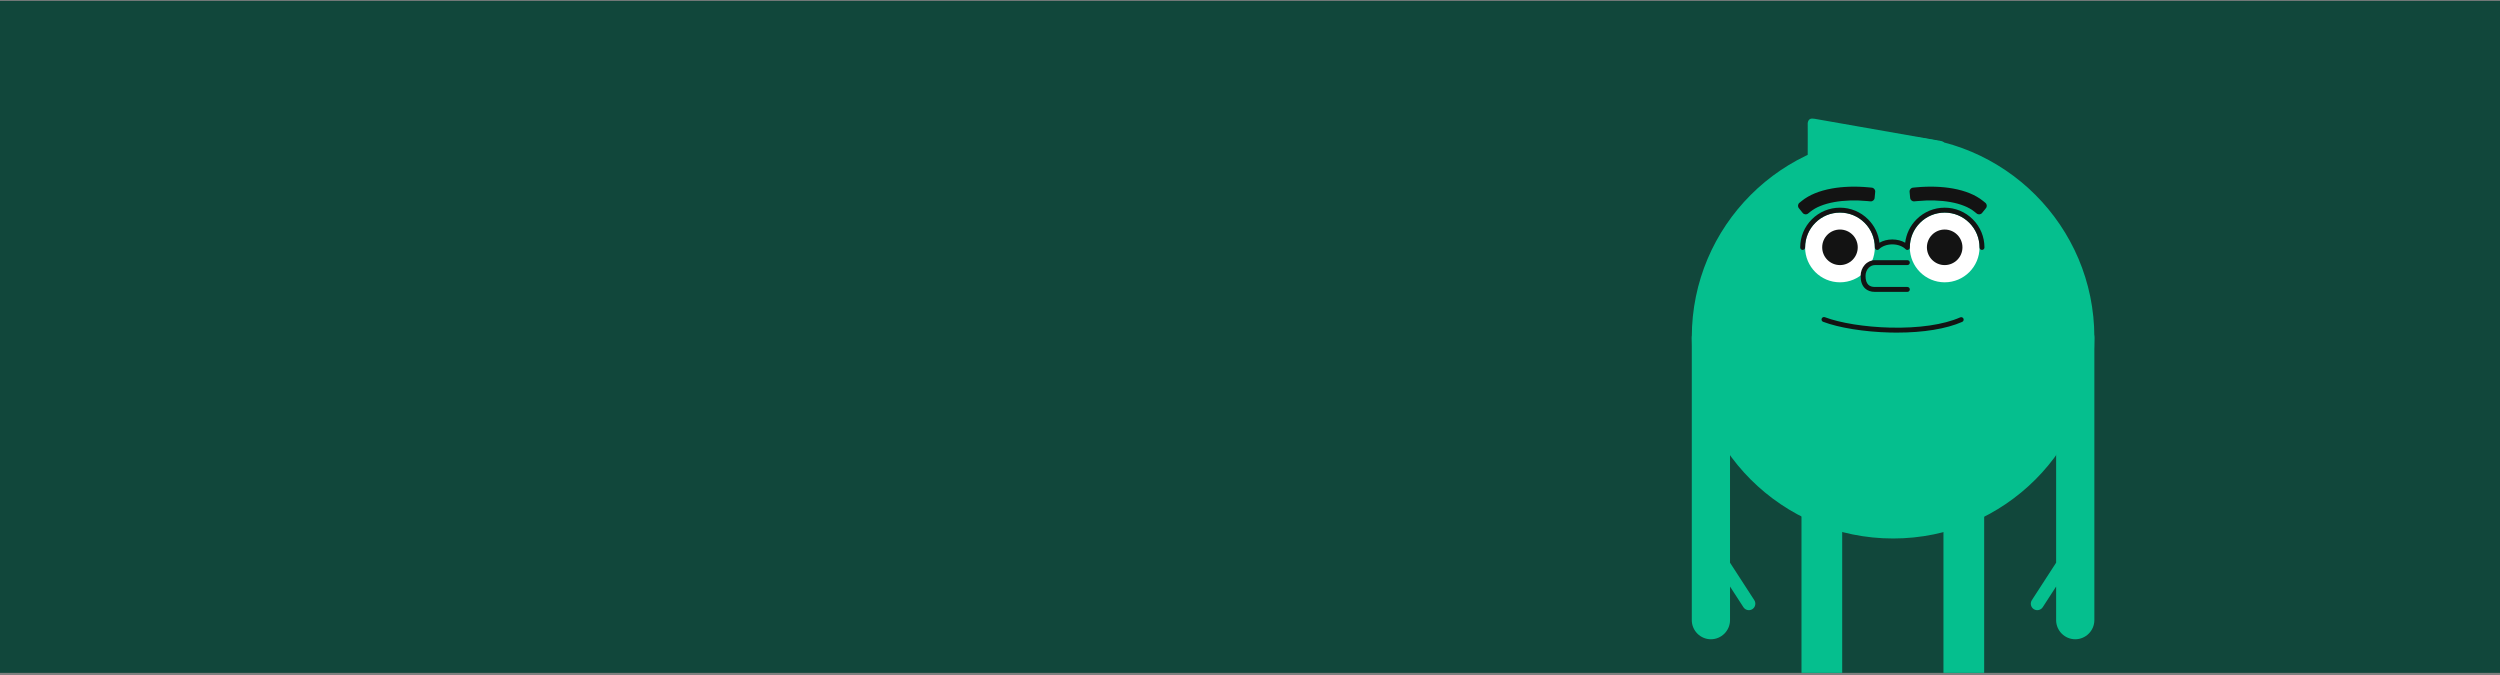 <svg width="744" height="201" viewBox="0 0 744 201" fill="none" xmlns="http://www.w3.org/2000/svg">
  <rect x="0" y="0" width="744" height="201" fill="#808080" stroke="none"/>
  <g clip-path="url(#clip0_3710_23008)">
    <path d="M744 0.25H0V200.25H744V0.25Z" fill="#11473b" />
    <path
      d="M563.379 160.255C596.461 160.255 623.28 133.436 623.28 100.354C623.28 67.272 596.461 40.453 563.379 40.453C530.297 40.453 503.478 67.272 503.478 100.354C503.478 133.436 530.297 160.255 563.379 160.255Z"
      fill="#05BF8E" />
    <path
      d="M578.652 42.87C578.602 42.215 578.13 42.054 577.593 41.961C576.952 41.85 576.313 41.727 575.673 41.614C568.141 40.291 560.608 38.968 553.076 37.645C548.727 36.882 544.378 36.12 540.03 35.351C538.955 35.161 538.175 35.308 537.971 36.63C537.976 37.908 537.986 39.186 537.984 40.465C537.98 43.808 537.971 47.151 537.964 50.494C537.971 52.093 537.983 53.691 537.985 55.289C537.986 56.809 538.123 56.932 539.587 56.455C548.653 53.504 557.715 50.543 566.778 47.581C570.429 46.387 574.077 45.184 577.725 43.981C578.446 43.744 578.695 43.436 578.652 42.87Z"
      fill="#05BF8E" />
    <path
      d="M522.082 178.615L514.853 167.456V100.65C514.853 97.522 512.293 94.963 509.165 94.963C506.037 94.963 503.478 97.522 503.478 100.65V184.556C503.478 187.684 506.037 190.243 509.165 190.243C512.293 190.243 514.853 187.684 514.853 184.556V174.548L518.844 180.71C519.42 181.6 520.62 181.857 521.51 181.281C522.4 180.705 522.658 179.506 522.082 178.615Z"
      fill="#05BF8E" />
    <path
      d="M617.592 94.963C614.464 94.963 611.905 97.522 611.905 100.65V167.456L604.676 178.615C604.1 179.506 604.357 180.705 605.248 181.281C606.138 181.857 607.338 181.6 607.914 180.71L611.905 174.548V184.556C611.905 187.684 614.464 190.243 617.592 190.243C620.72 190.243 623.28 187.684 623.28 184.556V100.65C623.28 97.522 620.72 94.963 617.592 94.963Z"
      fill="#05BF8E" />
    <path
      d="M542.55 145.631H541.811C538.683 145.631 536.124 148.19 536.124 151.318V226.434C536.124 227.087 535.595 227.616 534.942 227.616H524.547C522.79 227.616 521.352 229.054 521.352 230.811V232.069C521.352 233.763 522.739 235.15 524.433 235.15H546.563C547.484 235.15 548.237 234.397 548.237 233.476V151.318C548.237 148.19 545.678 145.631 542.55 145.631Z"
      fill="#05BF8E" />
    <path
      d="M584.799 145.631H584.06C580.932 145.631 578.373 148.19 578.373 151.318V226.434C578.373 227.087 577.844 227.616 577.191 227.616H566.796C565.038 227.616 563.601 229.054 563.601 230.811V232.069C563.601 233.763 564.987 235.15 566.682 235.15H588.812C589.733 235.15 590.486 234.397 590.486 233.476V151.318C590.486 148.19 587.927 145.631 584.799 145.631Z"
      fill="#05BF8E" />
    <path
      d="M564.536 98.985C563.85 98.985 563.157 98.977 562.456 98.96C554.864 98.774 547.238 97.55 542.555 95.764C542.177 95.62 541.987 95.197 542.131 94.819C542.275 94.442 542.698 94.252 543.076 94.396C547.615 96.126 555.055 97.314 562.492 97.496C571.01 97.704 578.422 96.623 583.364 94.451C583.734 94.288 584.166 94.456 584.328 94.826C584.491 95.196 584.323 95.628 583.953 95.791C579.23 97.867 572.393 98.985 564.536 98.985Z"
      fill="#131313" />
    <path
      d="M547.575 84.016C553.304 84.016 557.948 79.372 557.948 73.643C557.948 67.914 553.304 63.27 547.575 63.27C541.846 63.27 537.202 67.914 537.202 73.643C537.202 79.372 541.846 84.016 547.575 84.016Z"
      fill="white" />
    <path
      d="M547.575 78.889C550.496 78.889 552.863 76.522 552.863 73.601C552.863 70.68 550.496 68.312 547.575 68.312C544.654 68.312 542.287 70.68 542.287 73.601C542.287 76.522 544.654 78.889 547.575 78.889Z"
      fill="#131313" />
    <path
      d="M578.736 84.016C584.465 84.016 589.11 79.372 589.11 73.643C589.11 67.914 584.465 63.27 578.736 63.27C573.007 63.27 568.363 67.914 568.363 73.643C568.363 79.372 573.007 84.016 578.736 84.016Z"
      fill="white" />
    <path
      d="M578.736 78.889C581.657 78.889 584.025 76.522 584.025 73.601C584.025 70.68 581.657 68.312 578.736 68.312C575.816 68.312 573.448 70.68 573.448 73.601C573.448 76.522 575.816 78.889 578.736 78.889Z"
      fill="#131313" />
    <path
      d="M567.63 86.864H557.943C556.777 86.864 555.78 86.513 555.06 85.85C554.169 85.031 553.718 83.777 553.718 82.124C553.718 80.879 554.156 79.704 554.952 78.817C555.746 77.933 556.836 77.426 557.943 77.426H567.63C568.035 77.426 568.363 77.754 568.363 78.158C568.363 78.562 568.035 78.89 567.63 78.89H557.943C557.241 78.89 556.566 79.212 556.042 79.796C555.488 80.413 555.182 81.24 555.182 82.124C555.182 83.351 555.475 84.242 556.052 84.773C556.503 85.188 557.14 85.399 557.943 85.399H567.63C568.035 85.399 568.363 85.727 568.363 86.131C568.363 86.536 568.035 86.864 567.63 86.864Z"
      fill="#131313" />
    <path
      d="M587.107 65.272C584.871 63.036 581.898 61.805 578.736 61.805C575.574 61.805 572.601 63.036 570.365 65.272C568.465 67.172 567.291 69.605 566.981 72.234C565.905 71.608 564.573 71.263 563.156 71.263C561.738 71.263 560.407 71.608 559.33 72.234C559.02 69.605 557.846 67.172 555.946 65.272C553.71 63.036 550.737 61.805 547.575 61.805C544.413 61.805 541.44 63.036 539.205 65.272C536.969 67.508 535.737 70.481 535.737 73.643C535.737 74.047 536.065 74.375 536.47 74.375C536.874 74.375 537.202 74.047 537.202 73.643C537.202 70.872 538.281 68.267 540.24 66.308C542.199 64.348 544.804 63.269 547.575 63.269C550.346 63.269 552.951 64.348 554.91 66.308C556.87 68.267 557.949 70.872 557.949 73.643C557.949 73.667 557.95 73.691 557.952 73.715C557.953 73.726 557.955 73.736 557.957 73.747C557.959 73.76 557.96 73.773 557.963 73.786C557.965 73.798 557.969 73.81 557.972 73.822C557.974 73.833 557.977 73.844 557.98 73.855C557.984 73.867 557.988 73.878 557.992 73.89C557.996 73.901 558 73.912 558.004 73.923C558.009 73.933 558.014 73.944 558.019 73.954C558.024 73.965 558.029 73.977 558.035 73.988C558.04 73.998 558.046 74.007 558.052 74.017C558.059 74.028 558.065 74.039 558.072 74.049C558.079 74.06 558.087 74.07 558.094 74.08C558.101 74.089 558.107 74.098 558.115 74.107C558.129 74.124 558.144 74.141 558.16 74.157C558.161 74.158 558.162 74.159 558.163 74.16C558.164 74.161 558.165 74.162 558.166 74.163C558.182 74.179 558.199 74.194 558.217 74.209C558.225 74.216 558.235 74.222 558.244 74.229C558.254 74.237 558.264 74.244 558.274 74.251C558.285 74.258 558.296 74.265 558.307 74.271C558.316 74.277 558.326 74.283 558.336 74.288C558.347 74.294 558.358 74.299 558.369 74.305C558.38 74.309 558.39 74.315 558.401 74.319C558.411 74.323 558.423 74.327 558.434 74.331C558.445 74.335 558.457 74.34 558.468 74.343C558.479 74.347 558.49 74.349 558.502 74.352C558.514 74.355 558.525 74.358 558.538 74.361C558.551 74.363 558.564 74.365 558.576 74.367C558.587 74.368 558.598 74.37 558.609 74.371C558.657 74.376 558.705 74.376 558.753 74.371C558.764 74.37 558.774 74.368 558.785 74.367C558.798 74.365 558.811 74.363 558.824 74.361C558.836 74.358 558.848 74.355 558.86 74.352C558.871 74.349 558.882 74.347 558.893 74.343C558.905 74.34 558.916 74.335 558.928 74.331C558.939 74.327 558.95 74.323 558.961 74.319C558.972 74.315 558.982 74.309 558.992 74.305C559.004 74.299 559.015 74.294 559.026 74.288C559.036 74.283 559.045 74.277 559.055 74.271C559.066 74.265 559.077 74.258 559.087 74.251C559.098 74.244 559.108 74.237 559.118 74.229C559.127 74.222 559.136 74.216 559.145 74.209C559.163 74.194 559.18 74.179 559.196 74.163C559.197 74.162 559.198 74.161 559.199 74.16C560.096 73.263 561.575 72.727 563.156 72.727C564.736 72.727 566.215 73.263 567.113 74.16C567.13 74.177 567.148 74.194 567.166 74.209C567.175 74.216 567.183 74.221 567.192 74.228C567.202 74.236 567.213 74.244 567.224 74.251C567.234 74.258 567.245 74.264 567.255 74.271C567.265 74.277 567.275 74.283 567.285 74.288C567.296 74.294 567.307 74.299 567.318 74.304C567.329 74.309 567.339 74.314 567.35 74.319C567.361 74.323 567.372 74.327 567.383 74.331C567.394 74.335 567.406 74.34 567.418 74.343C567.429 74.347 567.44 74.349 567.451 74.352C567.463 74.355 567.475 74.358 567.487 74.361C567.5 74.363 567.513 74.365 567.526 74.367C567.537 74.368 567.547 74.37 567.558 74.371C567.582 74.374 567.606 74.375 567.63 74.375C567.655 74.375 567.679 74.374 567.703 74.371C567.714 74.37 567.724 74.368 567.735 74.367C567.748 74.365 567.761 74.363 567.773 74.361C567.786 74.358 567.798 74.355 567.81 74.352C567.821 74.349 567.832 74.347 567.843 74.343C567.855 74.34 567.866 74.335 567.878 74.331C567.889 74.327 567.9 74.323 567.911 74.319C567.921 74.314 567.932 74.309 567.943 74.304C567.954 74.299 567.965 74.294 567.976 74.288C567.986 74.283 567.996 74.277 568.005 74.271C568.016 74.264 568.027 74.258 568.037 74.251C568.048 74.244 568.058 74.236 568.069 74.228C568.078 74.222 568.086 74.216 568.094 74.209C568.132 74.178 568.166 74.144 568.197 74.107C568.204 74.098 568.209 74.09 568.216 74.081C568.224 74.07 568.232 74.06 568.239 74.049C568.246 74.039 568.252 74.028 568.259 74.017C568.265 74.007 568.271 73.998 568.276 73.988C568.282 73.977 568.287 73.966 568.292 73.954C568.297 73.944 568.302 73.933 568.307 73.923C568.311 73.912 568.315 73.901 568.319 73.89C568.323 73.878 568.328 73.867 568.331 73.855C568.334 73.844 568.337 73.833 568.34 73.821C568.343 73.809 568.346 73.798 568.348 73.786C568.351 73.772 568.353 73.759 568.355 73.746C568.356 73.736 568.358 73.725 568.359 73.715C568.361 73.691 568.363 73.667 568.363 73.642C568.363 70.872 569.442 68.267 571.401 66.308C573.36 64.348 575.965 63.269 578.736 63.269C581.507 63.269 584.112 64.348 586.071 66.308C588.03 68.267 589.109 70.872 589.109 73.643C589.109 74.047 589.437 74.375 589.842 74.375C590.246 74.375 590.574 74.047 590.574 73.643C590.574 70.481 589.343 67.508 587.107 65.272Z"
      fill="#131313" />
    <path
      d="M536.482 63.374L535.339 61.956C534.944 61.466 535.021 60.749 535.511 60.354L536.22 59.782C538.409 58.017 541.409 56.781 545.135 56.106C548.446 55.507 552.248 55.387 556.13 55.757L557.037 55.844C557.663 55.904 558.122 56.46 558.062 57.086L557.889 58.9C557.829 59.527 557.273 59.986 556.647 59.926L555.74 59.839C552.226 59.504 548.812 59.608 545.865 60.141C542.865 60.684 540.419 61.664 538.794 62.974L538.084 63.546C537.594 63.941 536.877 63.864 536.482 63.374Z"
      fill="#131313" />
    <path
      d="M589.869 63.374C589.475 63.864 588.758 63.941 588.268 63.546L587.558 62.974C585.933 61.664 583.487 60.684 580.486 60.141C577.54 59.608 574.126 59.504 570.612 59.839L569.705 59.926C569.079 59.986 568.523 59.527 568.463 58.9L568.289 57.086C568.23 56.46 568.689 55.904 569.315 55.844L570.222 55.757C574.104 55.387 577.906 55.507 581.217 56.106C584.943 56.781 587.943 58.017 590.132 59.782L590.841 60.354C591.331 60.749 591.408 61.466 591.013 61.956L589.869 63.374Z"
      fill="#131313" />
  </g>
  <defs>
    <clipPath id="clip0_3710_23008">
      <rect width="744" height="200" fill="white" transform="translate(0 0.25)" />
    </clipPath>
  </defs>
</svg>
